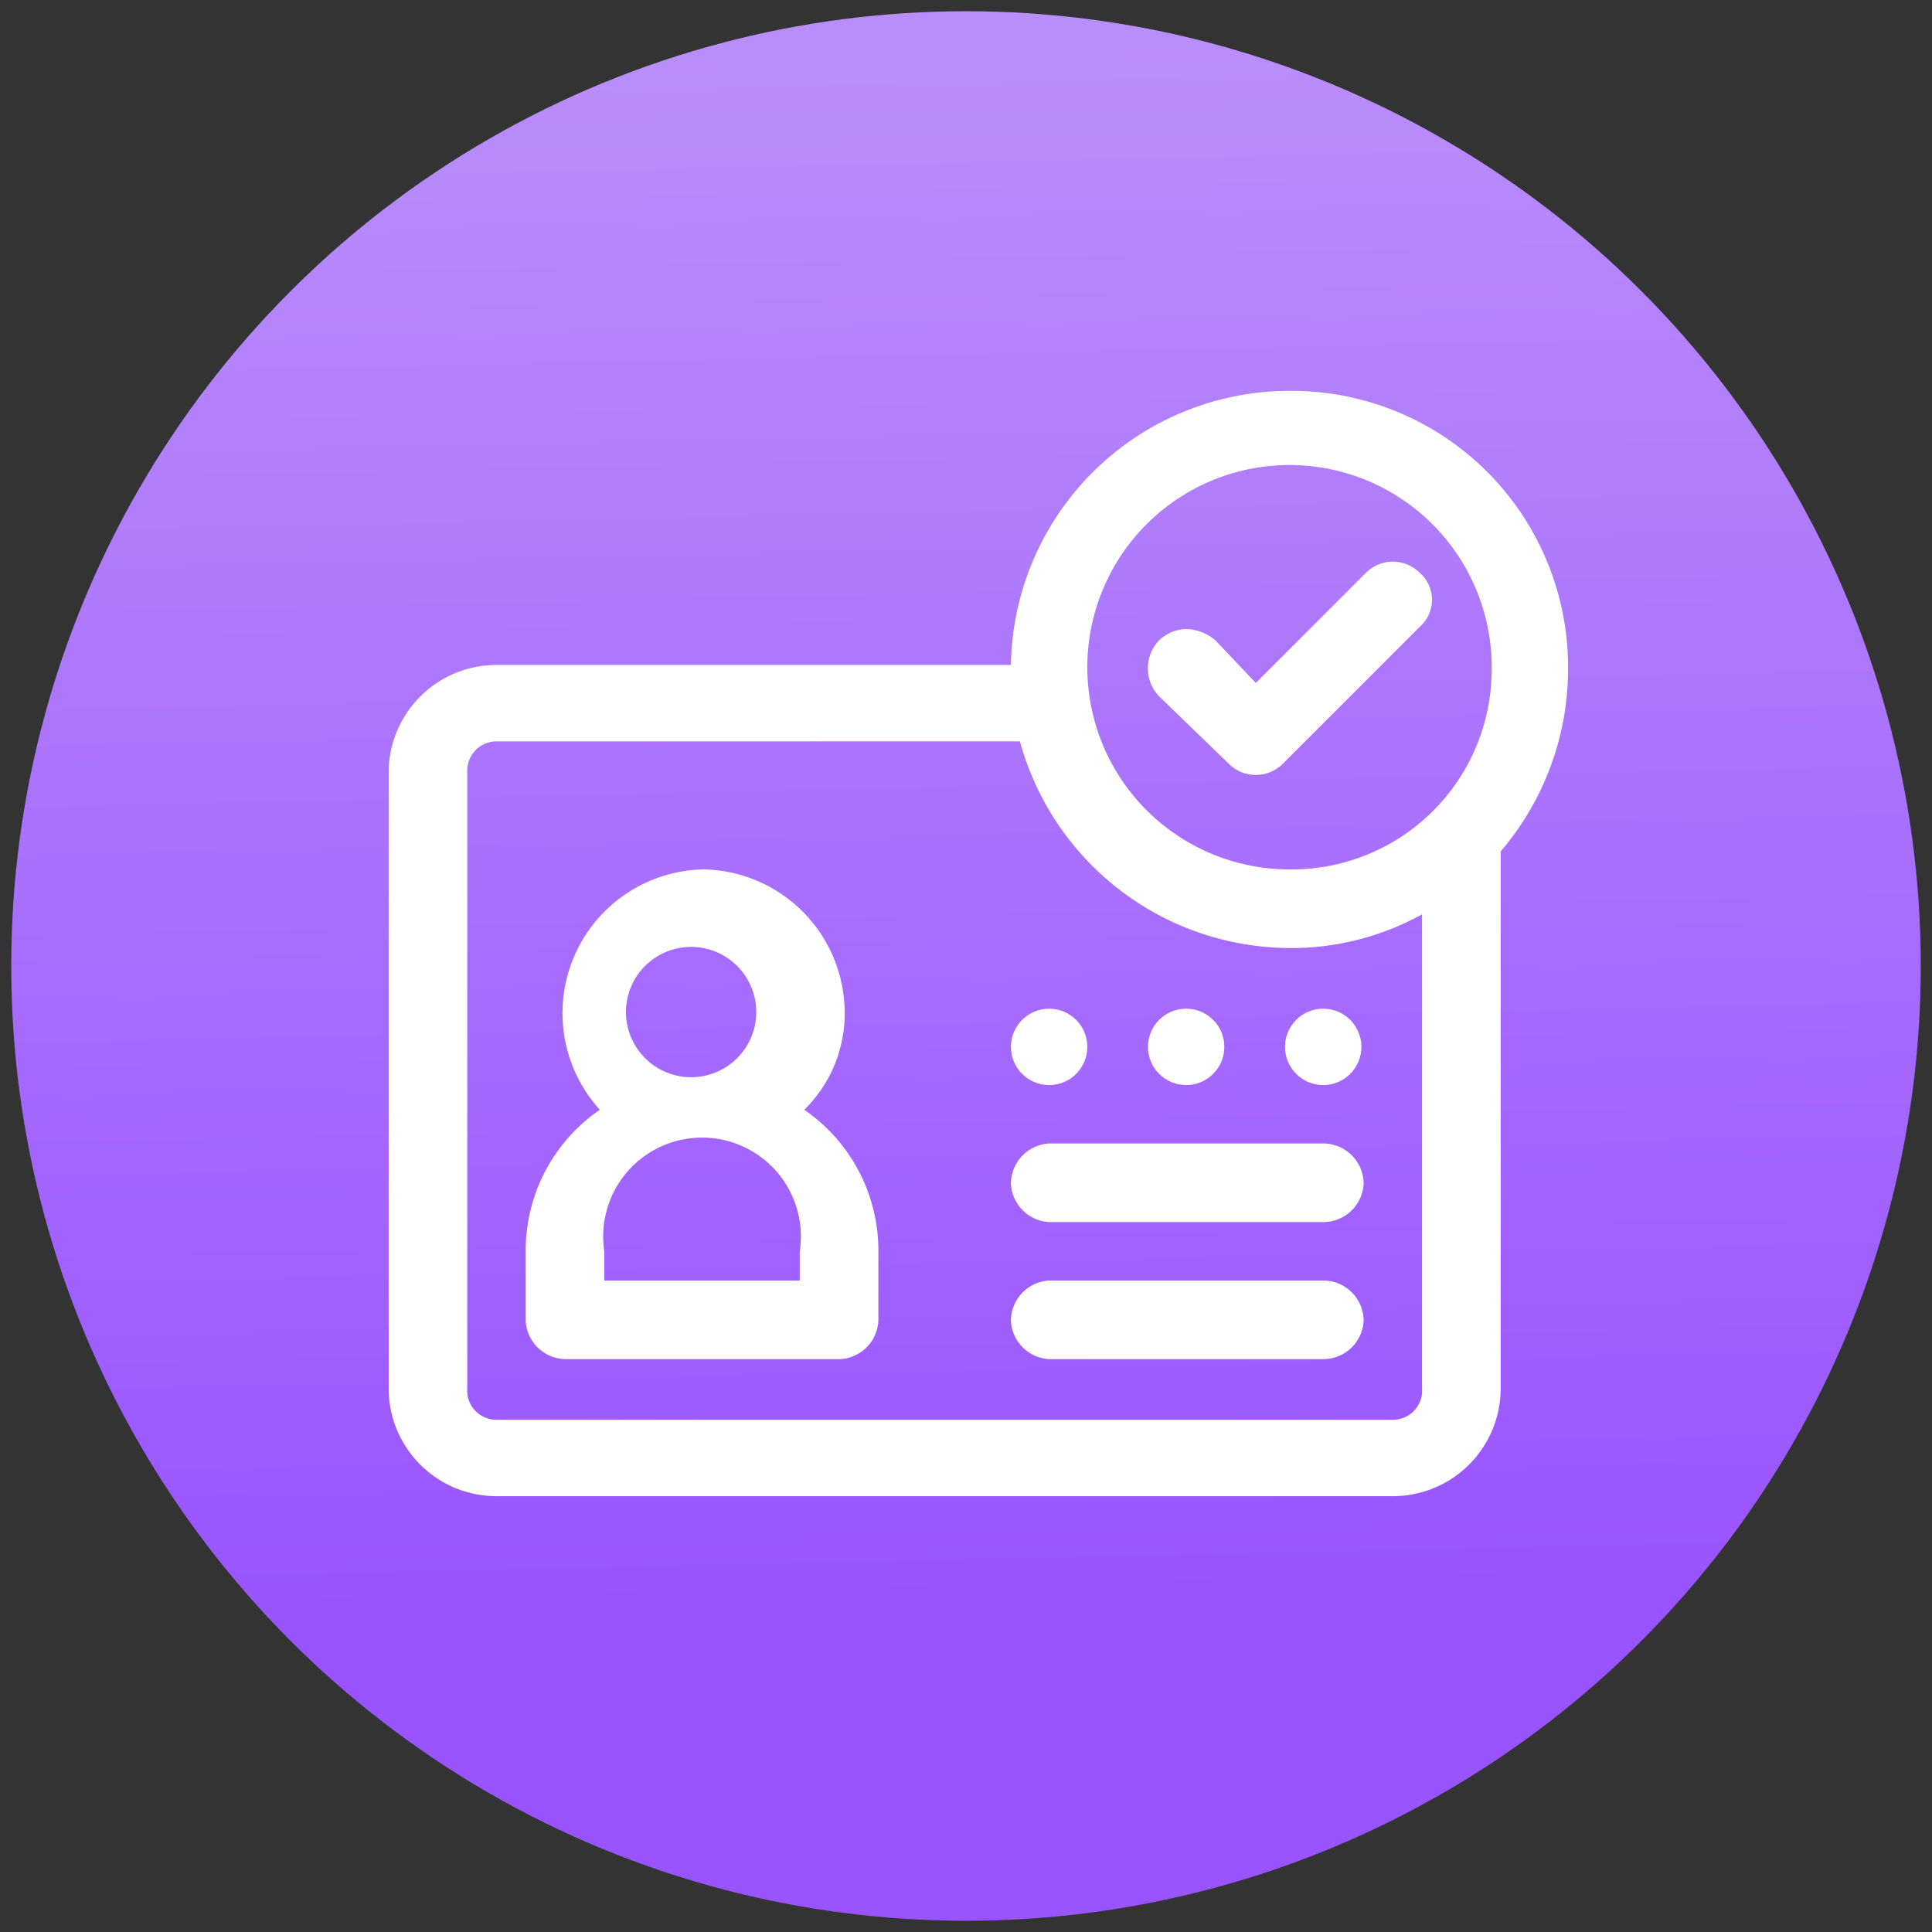 <svg xmlns="http://www.w3.org/2000/svg" xmlns:xlink="http://www.w3.org/1999/xlink" viewBox="0 0 86 86"><rect x="0" y="0" width="86" height="86" fill="#333333" stroke="none"/><defs><linearGradient id="a" x1="42.11" y1="1.9" x2="43.64" y2="72.37" gradientUnits="userSpaceOnUse"><stop offset="0" stop-color="#ba8efa"/><stop offset="1" stop-color="#9953ff"/></linearGradient></defs><circle cx="43" cy="43" r="42.5" style="fill:url(#a)"/><path d="M25.2,60.5H37.4a1.8,1.8,0,0,0,1.7-1.7V55.7a7.6,7.6,0,0,0-3.3-6.3A6,6,0,0,0,37.6,45a6.4,6.4,0,0,0-6.3-6.3,6.4,6.4,0,0,0-4.6,10.7,7.6,7.6,0,0,0-3.3,6.3v3.1A1.8,1.8,0,0,0,25.2,60.5Zm10.4-4.8V57H26.9V55.7a4.4,4.4,0,1,1,8.7,0Zm-4.3-7.8a2.9,2.9,0,1,1,0-5.7,2.9,2.9,0,0,1,0,5.7Z" style="fill:#fff"/><circle cx="52.8" cy="46.6" r="1.7" style="fill:#fff"/><circle cx="58.9" cy="46.6" r="1.7" style="fill:#fff"/><circle cx="46.7" cy="46.6" r="1.7" style="fill:#fff"/><path d="M46.7,54.4H58.9a1.8,1.8,0,0,0,1.8-1.7,1.8,1.8,0,0,0-1.8-1.8H46.7A1.8,1.8,0,0,0,45,52.7,1.8,1.8,0,0,0,46.7,54.4Z" style="fill:#fff"/><path d="M46.7,60.5H58.9a1.8,1.8,0,0,0,1.8-1.7A1.8,1.8,0,0,0,58.9,57H46.7A1.8,1.8,0,0,0,45,58.8,1.8,1.8,0,0,0,46.7,60.5Z" style="fill:#fff"/><path d="M62,25a1.7,1.7,0,0,0-1.2.5l-4.9,4.9-1.8-1.9a2.1,2.1,0,0,0-1.3-.5,1.8,1.8,0,0,0-1.2.5,1.8,1.8,0,0,0,0,2.5l3.1,3a1.7,1.7,0,0,0,2.4,0l6.1-6.1a1.6,1.6,0,0,0,0-2.4A1.7,1.7,0,0,0,62,25Z" style="fill:#fff"/><path d="M57.4,17.4A12.4,12.4,0,0,0,45,29.6H22.1a4.8,4.8,0,0,0-4.8,4.7V61.8a4.8,4.8,0,0,0,4.8,4.8H62a4.8,4.8,0,0,0,4.8-4.8V37.9a12.5,12.5,0,0,0,3-8.1A12.3,12.3,0,0,0,57.4,17.4ZM20.8,34.3A1.3,1.3,0,0,1,22.1,33H45.4a12.5,12.5,0,0,0,12,9.2,12,12,0,0,0,5.9-1.5V61.8A1.3,1.3,0,0,1,62,63.2H22.1a1.3,1.3,0,0,1-1.3-1.4Zm36.6,4.4a9,9,0,1,1,9-8.9A8.9,8.9,0,0,1,57.4,38.7Z" style="fill:#fff"/></svg>
